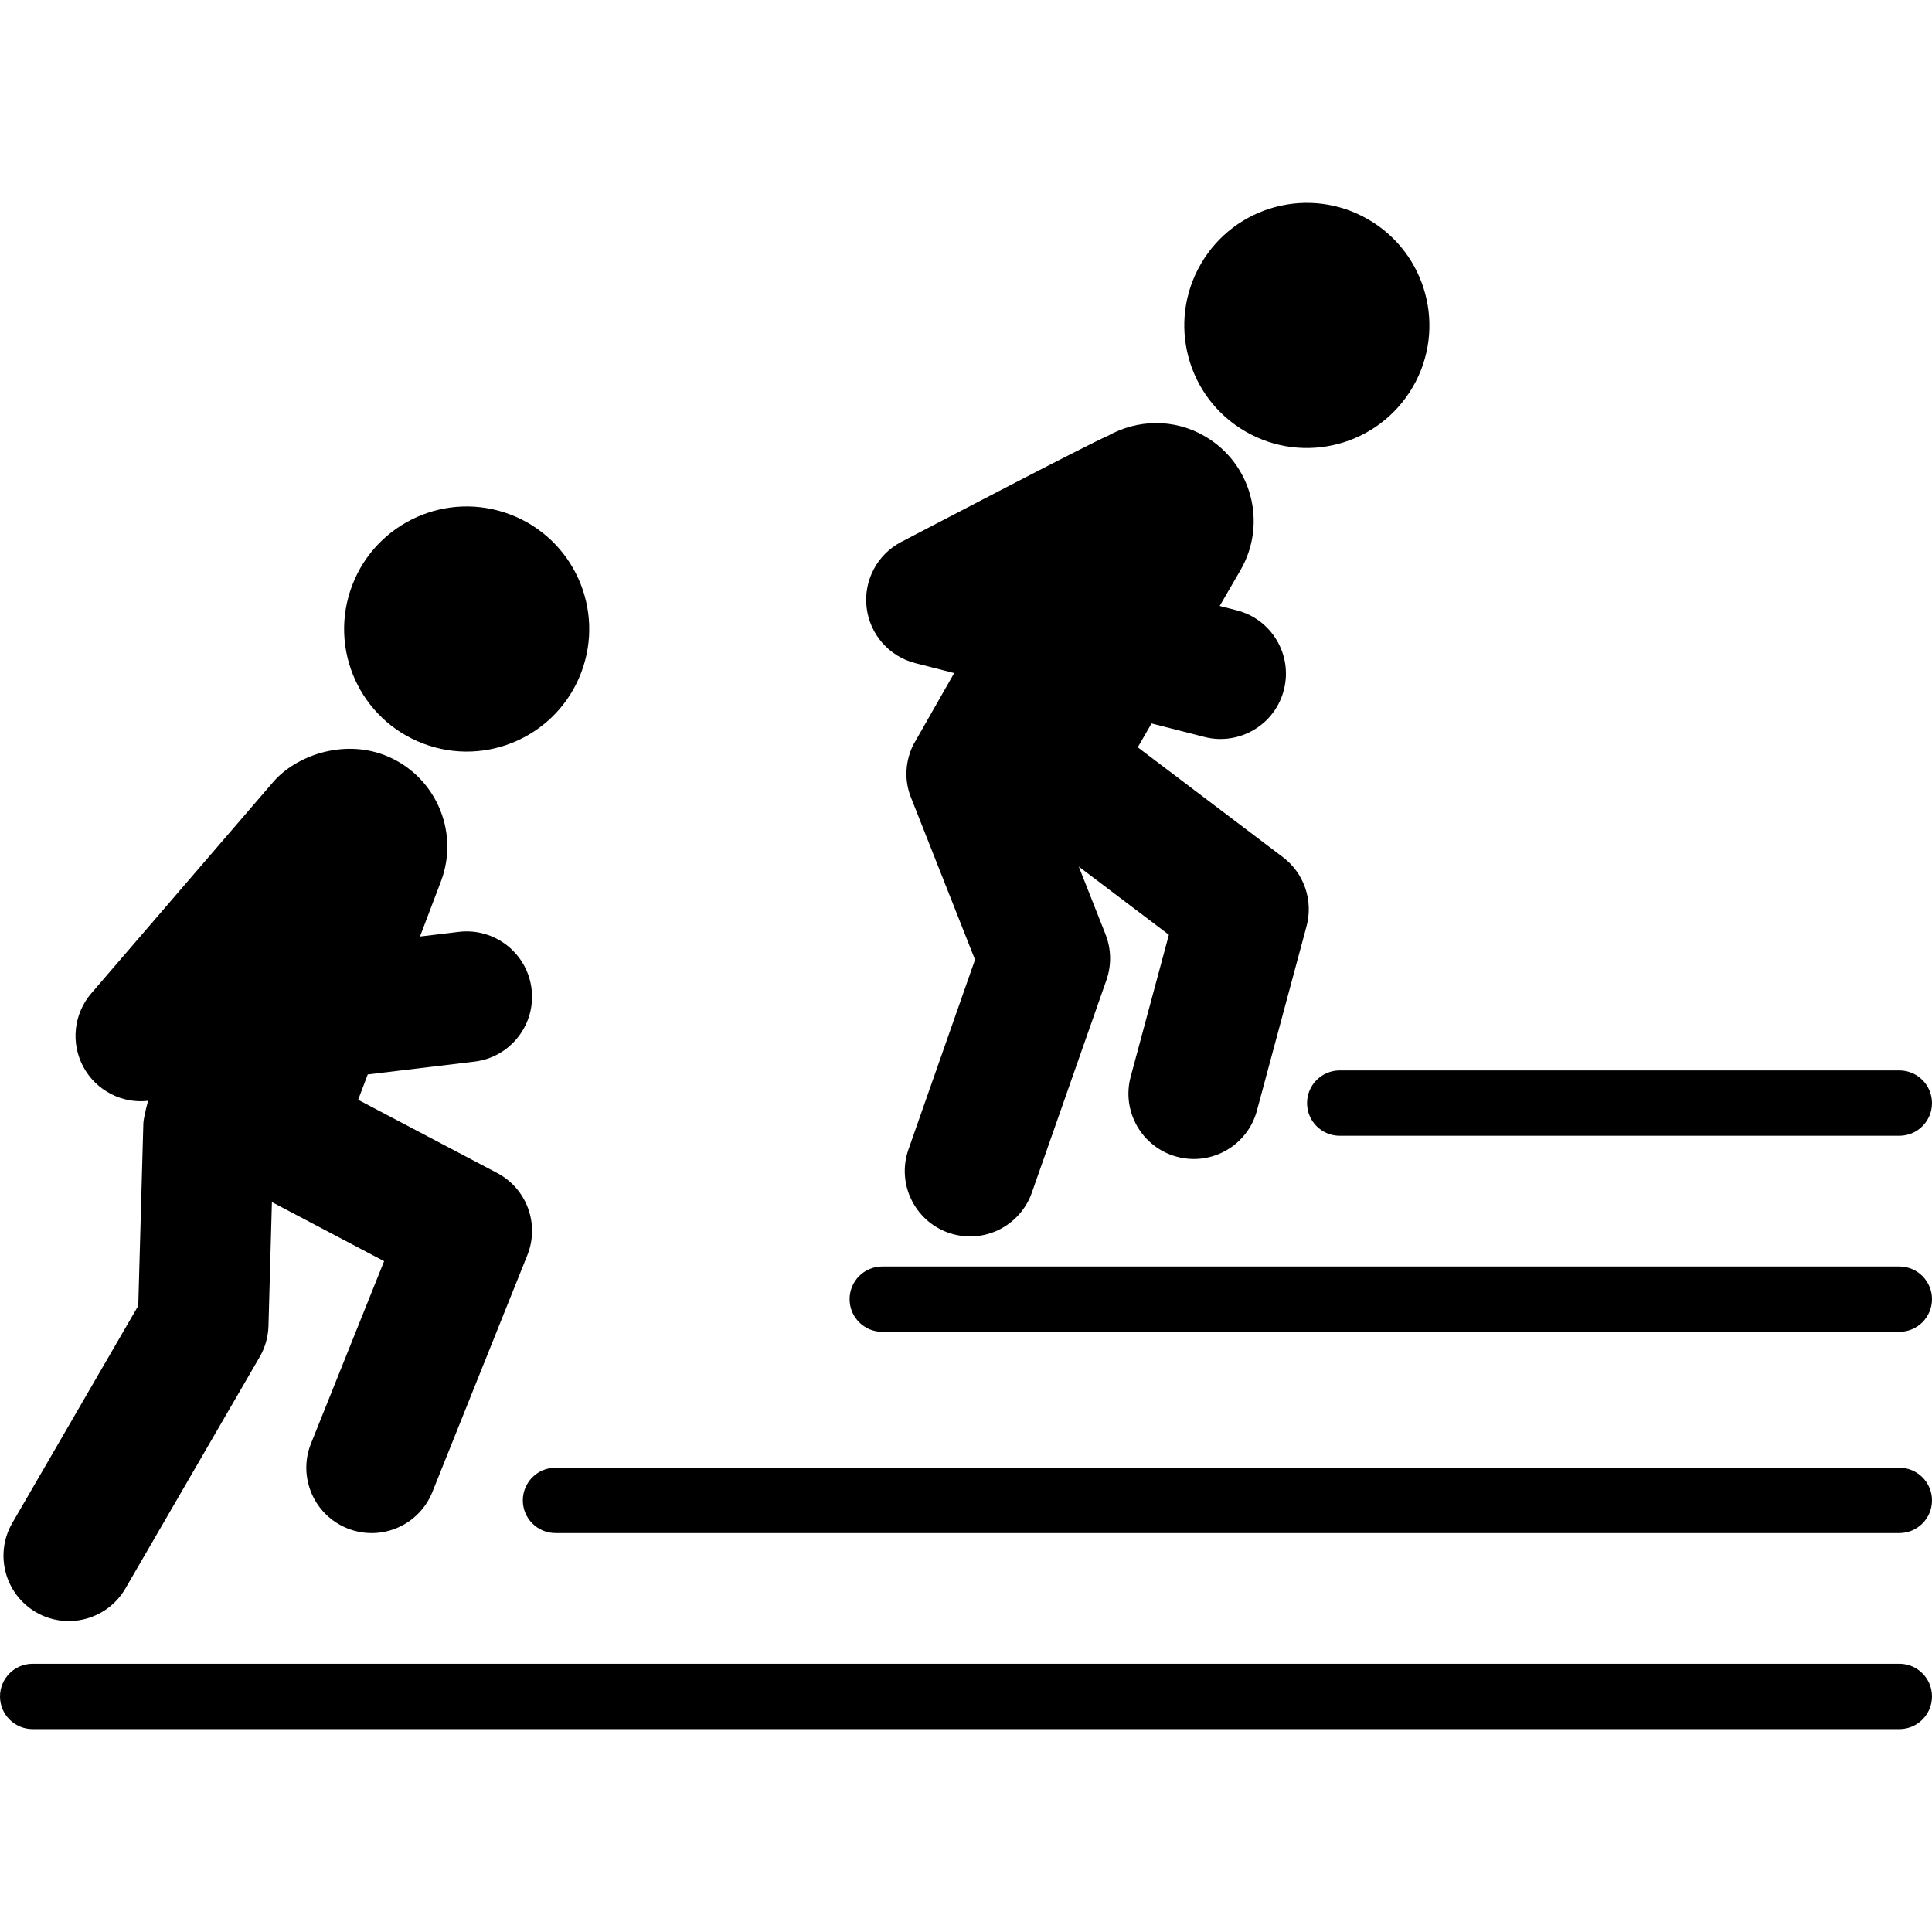 <?xml version="1.0" encoding="iso-8859-1"?>
<!-- Generator: Adobe Illustrator 18.0.0, SVG Export Plug-In . SVG Version: 6.00 Build 0)  -->
<!DOCTYPE svg PUBLIC "-//W3C//DTD SVG 1.1//EN" "http://www.w3.org/Graphics/SVG/1.1/DTD/svg11.dtd">
<svg version="1.1" id="Capa_1" xmlns="http://www.w3.org/2000/svg" xmlns:xlink="http://www.w3.org/1999/xlink" x="0px" y="0px"
	 viewBox="0 0 497.908 497.908" style="enable-background:new 0 0 497.908 497.908;" xml:space="preserve">
<g id="XMLID_177_">
	<path id="XMLID_185_" d="M9.301,415.507c8.075,4.672,18.373,1.874,23.018-6.128l34.607-59.671c1.406-2.427,2.188-5.174,2.262-7.979
		l0.888-31.934l28.915,15.231l-18.831,46.958c-3.464,8.635,0.73,18.439,9.365,21.9c8.719,3.488,18.464-0.805,21.9-9.366
		l24.483-61.054c3.208-8.011-0.149-17.148-7.789-21.17l-35.821-18.865l2.475-6.529l27.509-3.307
		c9.235-1.11,15.823-9.49,14.712-18.726c-1.11-9.235-9.522-15.813-18.725-14.712l-10.025,1.201l5.395-14.221
		c4.942-13.043-1.628-27.632-14.671-32.581c-10.823-4.071-22.813,0.263-28.604,7.029l-46.819,54.394
		c-4.538,5.263-5.369,12.779-2.097,18.916c3.341,6.25,10.133,9.588,16.703,8.798c0,0-1.167,4.375-1.208,5.839l-1.309,46.984
		L3.175,392.488C-1.489,400.531,1.249,410.836,9.301,415.507z"/>
	<path id="XMLID_184_" d="M109.082,191.636c16.315,6.192,34.539-2.023,40.716-18.332c6.184-16.307-2.015-34.539-18.33-40.724
		c-16.316-6.185-34.541,2.022-40.726,18.332C84.558,167.227,92.757,185.451,109.082,191.636z"/>
	<path id="XMLID_183_" d="M235.895,170.904l10.017,2.557l-10.593,18.577c-1.957,4.079-2.368,8.874-0.576,13.413l16.537,41.886
		l-17.153,48.891c-3.076,8.775,1.546,18.389,10.321,21.473c8.98,3.124,18.454-1.728,21.472-10.321l19.228-54.811
		c1.333-3.826,1.258-7.994-0.231-11.761l-6.9-17.476l23.224,17.574l-9.843,36.563c-2.418,8.98,2.911,18.224,11.892,20.642
		c8.965,2.419,18.217-2.887,20.642-11.893l12.788-47.516c1.778-6.621-0.633-13.67-6.102-17.807l-37.402-28.305l3.56-6.145
		l13.619,3.48c8.815,2.276,18.149-2.986,20.486-12.147c2.301-9.015-3.134-18.192-12.147-20.485l-4.399-1.127l5.345-9.212
		c7.007-12.072,2.894-27.525-9.178-34.524c-8.002-4.663-17.434-4.334-24.951-0.132c-5.223,2.229-48.208,24.73-53.249,27.345
		c-6.202,3.215-9.77,9.927-8.972,16.867C224.133,163.453,229.126,169.176,235.895,170.904z"/>
	<path id="XMLID_182_" d="M320.955,111.19c15.088,8.758,34.417,3.608,43.159-11.482c8.75-15.073,3.617-34.4-11.474-43.15
		c-15.091-8.758-34.409-3.617-43.159,11.465C300.723,83.122,305.855,102.439,320.955,111.19z"/>
	<path id="XMLID_181_" d="M489.486,428.78H8.422c-4.655,0-8.422,3.766-8.422,8.421c0,4.655,3.767,8.421,8.422,8.421h481.064
		c4.656,0,8.422-3.766,8.422-8.421C497.908,432.546,494.142,428.78,489.486,428.78z"/>
	<path id="XMLID_180_" d="M489.486,378.253H143.161c-4.655,0-8.42,3.766-8.42,8.421c0,4.655,3.765,8.421,8.42,8.421h346.325
		c4.656,0,8.422-3.766,8.422-8.421C497.908,382.019,494.142,378.253,489.486,378.253z"/>
	<path id="XMLID_179_" d="M489.486,326.393H227.374c-4.655,0-8.422,3.767-8.422,8.421c0,4.656,3.767,8.422,8.422,8.422h262.111
		c4.656,0,8.422-3.766,8.422-8.422C497.908,330.159,494.142,326.393,489.486,326.393z"/>
	<path id="XMLID_178_" d="M336.852,284.286c0,4.655,3.765,8.421,8.421,8.421h144.213c4.656,0,8.422-3.766,8.422-8.421
		c0-4.655-3.766-8.421-8.422-8.421H345.272C340.617,275.865,336.852,279.631,336.852,284.286z"/>
</g>
<g>
</g>
<g>
</g>
<g>
</g>
<g>
</g>
<g>
</g>
<g>
</g>
<g>
</g>
<g>
</g>
<g>
</g>
<g>
</g>
<g>
</g>
<g>
</g>
<g>
</g>
<g>
</g>
<g>
</g>
</svg>

